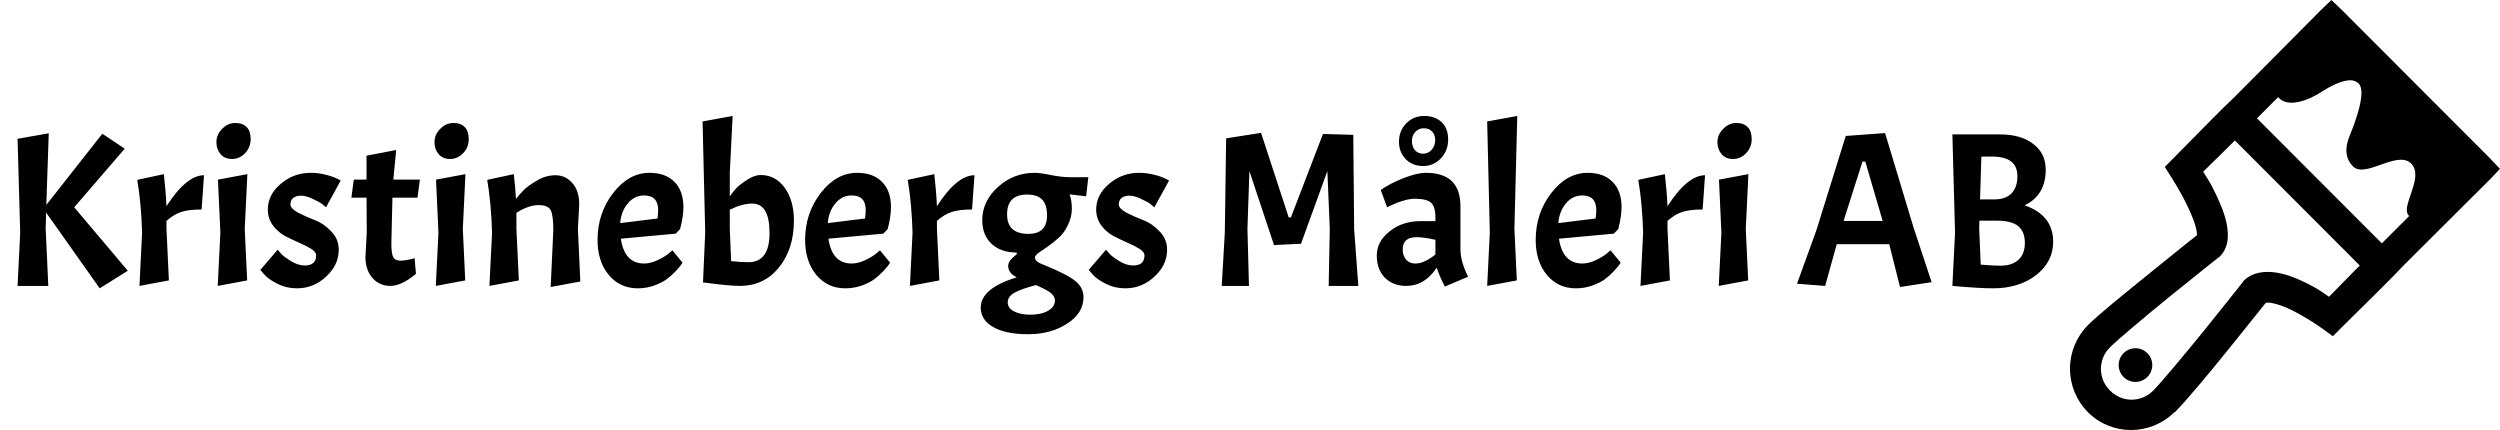 <svg width="1093" height="188" viewBox="0 0 1093 188" fill="none" xmlns="http://www.w3.org/2000/svg">
<path d="M21.312 58.28L20.256 89.576L44.736 58.472L54.528 65L32.448 90.632L55.872 118.376L43.584 126.056L20.16 92.936L19.968 100.04L21.12 125H7.68L8.832 101.672L7.68 60.68L21.312 58.28ZM60.012 78.632L71.628 76.136C72.204 81.064 72.588 85.736 72.78 90.152C78.604 81.128 84.076 76.616 89.196 76.616L88.14 91.592C84.428 91.592 81.484 91.944 79.308 92.648C77.196 93.288 75.02 94.6 72.78 96.584V100.04L73.836 122.6L60.972 125L62.124 101.672C61.868 93.096 61.164 85.416 60.012 78.632ZM108.151 76.136L106.999 100.04L108.055 122.6L95.191 125L96.343 101.672L95.287 78.536L108.151 76.136ZM94.615 62.12C94.615 59.944 95.447 58.024 97.111 56.36C98.775 54.632 100.695 53.768 102.871 53.768C105.047 53.768 106.711 54.376 107.863 55.592C109.015 56.744 109.591 58.504 109.591 60.872C109.591 63.24 108.759 65.288 107.095 67.016C105.495 68.68 103.607 69.512 101.431 69.512C99.319 69.512 97.655 68.808 96.439 67.4C95.223 65.992 94.615 64.232 94.615 62.12ZM133.22 116.072C136.548 116.072 138.212 114.6 138.212 111.656C138.212 110.632 137.476 109.672 136.004 108.776C134.596 107.88 132.836 106.984 130.724 106.088C128.676 105.192 126.596 104.2 124.484 103.112C122.436 101.96 120.676 100.392 119.204 98.408C117.796 96.424 117.092 94.152 117.092 91.592C117.092 87.304 118.98 83.56 122.756 80.36C126.532 77.16 130.884 75.56 135.812 75.56C138.116 75.56 140.356 75.848 142.532 76.424C144.772 76.936 146.916 77.768 148.964 78.92L142.532 90.632C142.084 90.248 141.508 89.768 140.804 89.192C140.1 88.616 138.756 87.88 136.772 86.984C134.852 86.024 133.124 85.544 131.588 85.544C130.116 85.544 128.964 85.896 128.132 86.6C127.364 87.24 126.98 88.168 126.98 89.384C126.98 90.536 128.068 91.72 130.244 92.936C132.484 94.088 134.916 95.176 137.54 96.2C140.164 97.16 142.564 98.792 144.74 101.096C146.98 103.336 148.1 106.024 148.1 109.16C148.1 113.64 146.244 117.576 142.532 120.968C138.884 124.36 134.66 126.056 129.86 126.056C126.788 126.056 123.908 125.384 121.22 124.04C118.596 122.696 116.708 121.352 115.556 120.008L113.828 117.992L121.412 109.16C121.796 109.672 122.34 110.312 123.044 111.08C123.748 111.848 125.124 112.872 127.172 114.152C129.284 115.432 131.3 116.072 133.22 116.072ZM160.25 78.536V68.072L173.21 65.576L171.962 78.536H183.578L182.522 86.408H171.578L171.098 106.472C171.098 109.48 171.386 111.496 171.962 112.52C172.538 113.48 173.594 113.96 175.13 113.96C176.666 113.96 178.714 113.608 181.274 112.904L181.85 119.72C177.626 123.24 173.914 125 170.714 125C167.514 125 164.89 123.848 162.842 121.544C160.794 119.176 159.77 116.104 159.77 112.328L160.346 101.576L160.25 86.408H153.626L154.682 78.536H160.25ZM203.495 76.136L202.343 100.04L203.399 122.6L190.535 125L191.687 101.672L190.631 78.536L203.495 76.136ZM189.959 62.12C189.959 59.944 190.791 58.024 192.455 56.36C194.119 54.632 196.039 53.768 198.215 53.768C200.391 53.768 202.055 54.376 203.207 55.592C204.359 56.744 204.935 58.504 204.935 60.872C204.935 63.24 204.103 65.288 202.439 67.016C200.839 68.68 198.951 69.512 196.775 69.512C194.663 69.512 192.999 68.808 191.783 67.4C190.567 65.992 189.959 64.232 189.959 62.12ZM241.908 100.712C241.908 96.296 241.524 93.352 240.756 91.88C239.988 90.408 238.196 89.672 235.38 89.672C232.564 89.672 229.364 90.792 225.78 93.032V100.04L226.836 122.6L213.972 125L215.124 101.672C214.868 93.096 214.164 85.416 213.012 78.632L224.628 76.136C225.076 79.848 225.396 83.464 225.588 86.984C226.548 85.704 227.636 84.456 228.852 83.24C230.068 81.96 231.988 80.552 234.612 79.016C237.236 77.416 239.988 76.616 242.868 76.616C245.812 76.616 248.276 77.768 250.26 80.072C252.244 82.312 253.236 85.384 253.236 89.288L252.66 100.04L253.716 123.08L240.756 125.48L241.908 100.712ZM281.598 115.208C283.454 115.208 285.406 114.728 287.454 113.768C289.502 112.808 291.102 111.848 292.254 110.888L293.982 109.448L298.398 114.824C297.758 115.912 296.766 117.16 295.422 118.568C294.078 119.976 292.702 121.192 291.294 122.216C289.95 123.176 288.126 124.072 285.822 124.904C283.582 125.672 281.246 126.056 278.814 126.056C273.63 126.056 269.406 124.104 266.142 120.2C262.878 116.232 261.246 111.144 261.246 104.936C261.246 97.128 263.518 90.28 268.062 84.392C272.606 78.504 277.918 75.56 283.998 75.56C288.67 75.56 292.286 76.872 294.846 79.496C297.47 82.12 298.782 85.8 298.782 90.536C298.782 93.352 298.302 96.552 297.342 100.136L295.422 102.152L271.422 104.36C272.51 111.592 275.902 115.208 281.598 115.208ZM281.598 85.448C278.782 85.448 276.414 86.6 274.494 88.904C272.574 91.144 271.454 94.024 271.134 97.544L287.454 95.528C287.646 94.056 287.742 92.84 287.742 91.88C287.742 87.592 285.694 85.448 281.598 85.448ZM332.602 76.52C336.89 76.52 340.378 78.376 343.066 82.088C345.754 85.8 347.098 90.568 347.098 96.392C347.098 104.776 344.89 111.656 340.474 117.032C336.122 122.344 330.458 125 323.482 125C320.282 125 314.906 124.488 307.354 123.464L308.314 101.672L307.162 53.096L320.314 50.696L319.066 75.464V85.832C319.77 84.808 320.634 83.72 321.658 82.568C322.682 81.416 324.282 80.136 326.458 78.728C328.634 77.256 330.682 76.52 332.602 76.52ZM328.858 89C325.914 89 322.65 89.896 319.066 91.688V100.04L319.642 114.152C322.33 114.472 324.858 114.632 327.226 114.632C333.37 114.632 336.442 110.376 336.442 101.864C336.442 93.288 333.914 89 328.858 89ZM372.348 115.208C374.204 115.208 376.156 114.728 378.204 113.768C380.252 112.808 381.852 111.848 383.004 110.888L384.732 109.448L389.148 114.824C388.508 115.912 387.516 117.16 386.172 118.568C384.828 119.976 383.452 121.192 382.044 122.216C380.7 123.176 378.876 124.072 376.572 124.904C374.332 125.672 371.996 126.056 369.564 126.056C364.38 126.056 360.156 124.104 356.892 120.2C353.628 116.232 351.996 111.144 351.996 104.936C351.996 97.128 354.268 90.28 358.812 84.392C363.356 78.504 368.668 75.56 374.748 75.56C379.42 75.56 383.036 76.872 385.596 79.496C388.22 82.12 389.532 85.8 389.532 90.536C389.532 93.352 389.052 96.552 388.092 100.136L386.172 102.152L362.172 104.36C363.26 111.592 366.652 115.208 372.348 115.208ZM372.348 85.448C369.532 85.448 367.164 86.6 365.244 88.904C363.324 91.144 362.204 94.024 361.884 97.544L378.204 95.528C378.396 94.056 378.492 92.84 378.492 91.88C378.492 87.592 376.444 85.448 372.348 85.448ZM396.856 78.632L408.472 76.136C409.048 81.064 409.432 85.736 409.624 90.152C415.448 81.128 420.92 76.616 426.04 76.616L424.984 91.592C421.272 91.592 418.328 91.944 416.152 92.648C414.04 93.288 411.864 94.6 409.624 96.584V100.04L410.68 122.6L397.816 125L398.968 101.672C398.712 93.096 398.008 85.416 396.856 78.632ZM428.771 134.504C428.771 128.872 434.019 124.456 444.515 121.256C442.019 119.976 440.771 118.312 440.771 116.264C440.771 115.432 441.091 114.6 441.731 113.768C442.371 112.936 443.299 112.072 444.515 111.176V110.408C439.907 110.408 436.227 109.128 433.475 106.568C430.787 104.008 429.443 100.584 429.443 96.296C429.443 90.728 431.715 85.896 436.259 81.8C440.803 77.64 446.179 75.56 452.387 75.56C453.987 75.56 456.323 75.88 459.395 76.52C462.467 77.16 465.475 77.48 468.419 77.48H475.811L474.851 85.832L467.651 84.968C468.291 86.824 468.611 88.936 468.611 91.304C468.611 93.672 468.035 96.04 466.883 98.408C465.795 100.712 464.451 102.568 462.851 103.976C461.315 105.384 459.747 106.632 458.147 107.72C456.611 108.744 455.267 109.672 454.115 110.504C453.027 111.272 452.483 111.976 452.483 112.616C452.483 113.832 453.763 114.888 456.323 115.784C463.107 118.536 467.683 120.872 470.051 122.792C472.483 124.712 473.699 127.08 473.699 129.896C473.699 134.632 471.299 138.504 466.499 141.512C461.763 144.584 456.099 146.12 449.507 146.12C442.915 146.12 437.795 145.064 434.147 142.952C430.563 140.84 428.771 138.024 428.771 134.504ZM457.763 94.184C457.763 91.048 457.059 88.744 455.651 87.272C454.243 85.8 452.035 85.064 449.027 85.064C443.203 85.064 440.291 87.944 440.291 93.704C440.291 99.4 443.395 102.248 449.603 102.248C455.043 102.248 457.763 99.56 457.763 94.184ZM461.219 131.336C461.219 130.184 460.611 129.096 459.395 128.072C458.179 127.112 456.003 125.96 452.867 124.616C448.195 125.896 444.963 127.08 443.171 128.168C441.443 129.256 440.579 130.6 440.579 132.2C440.579 133.8 441.443 135.08 443.171 136.04C444.963 137.064 447.427 137.576 450.562 137.576C453.699 137.576 456.259 137 458.243 135.848C460.227 134.696 461.219 133.192 461.219 131.336ZM495.377 116.072C498.705 116.072 500.369 114.6 500.369 111.656C500.369 110.632 499.633 109.672 498.161 108.776C496.753 107.88 494.993 106.984 492.881 106.088C490.833 105.192 488.753 104.2 486.641 103.112C484.593 101.96 482.833 100.392 481.361 98.408C479.953 96.424 479.249 94.152 479.249 91.592C479.249 87.304 481.137 83.56 484.913 80.36C488.689 77.16 493.041 75.56 497.969 75.56C500.273 75.56 502.513 75.848 504.689 76.424C506.929 76.936 509.073 77.768 511.121 78.92L504.689 90.632C504.241 90.248 503.665 89.768 502.961 89.192C502.257 88.616 500.913 87.88 498.929 86.984C497.009 86.024 495.281 85.544 493.745 85.544C492.273 85.544 491.121 85.896 490.289 86.6C489.521 87.24 489.137 88.168 489.137 89.384C489.137 90.536 490.225 91.72 492.401 92.936C494.641 94.088 497.073 95.176 499.697 96.2C502.321 97.16 504.721 98.792 506.897 101.096C509.137 103.336 510.257 106.024 510.257 109.16C510.257 113.64 508.401 117.576 504.689 120.968C501.041 124.36 496.817 126.056 492.017 126.056C488.945 126.056 486.065 125.384 483.377 124.04C480.753 122.696 478.865 121.352 477.713 120.008L475.985 117.992L483.569 109.16C483.953 109.672 484.497 110.312 485.201 111.08C485.905 111.848 487.281 112.872 489.329 114.152C491.441 115.432 493.457 116.072 495.377 116.072ZM563.426 95.048H564.386L578.402 58.568L591.65 58.952L592.034 100.232L593.858 125H580.898L581.378 100.04L580.322 74.792L568.802 106.568L556.994 107.144L546.242 74.792L545.378 100.04L546.05 125H534.146L535.49 101.672L536.066 60.488L551.33 58.088L563.426 95.048ZM614.793 125C611.017 125 607.913 123.816 605.481 121.448C603.113 119.016 601.929 115.784 601.929 111.752C601.929 107.656 603.785 104.136 607.497 101.192C611.209 98.184 615.721 96.68 621.033 96.68H627.561V95.048C627.561 91.912 626.921 89.768 625.641 88.616C624.361 87.464 621.961 86.888 618.441 86.888C616.969 86.888 615.209 87.208 613.161 87.848C611.177 88.424 608.937 89.352 606.441 90.632L603.657 83.048C606.409 81.128 609.737 79.4 613.641 77.864C617.609 76.328 620.873 75.56 623.433 75.56C633.481 75.56 638.505 80.424 638.505 90.152V108.968C638.505 112.552 639.625 116.552 641.865 120.968L631.689 125.288C630.089 122.216 628.905 119.464 628.137 117.032C624.617 122.344 620.169 125 614.793 125ZM611.625 61.928C611.625 58.792 612.681 56.136 614.793 53.96C616.905 51.784 619.529 50.696 622.665 50.696C625.801 50.696 628.329 51.592 630.249 53.384C632.169 55.176 633.129 57.704 633.129 60.968C633.129 64.232 632.073 66.984 629.961 69.224C627.849 71.464 625.257 72.584 622.185 72.584C619.113 72.584 616.585 71.592 614.601 69.608C612.617 67.56 611.625 65 611.625 61.928ZM618.825 115.208C621.385 115.208 624.297 113.896 627.561 111.272V104.84C624.169 104.072 621.417 103.688 619.305 103.688C615.273 103.688 613.257 105.48 613.257 109.064C613.257 110.92 613.769 112.424 614.793 113.576C615.817 114.664 617.161 115.208 618.825 115.208ZM627.465 61.352C627.465 59.688 627.017 58.408 626.121 57.512C625.225 56.552 624.009 56.072 622.473 56.072C621.001 56.072 619.753 56.616 618.729 57.704C617.769 58.728 617.289 60.04 617.289 61.64C617.289 63.24 617.737 64.584 618.633 65.672C619.593 66.696 620.777 67.208 622.185 67.208C623.657 67.208 624.905 66.632 625.929 65.48C626.953 64.328 627.465 62.952 627.465 61.352ZM663.345 50.696L662.097 100.04L663.153 122.6L650.193 125L651.345 101.672L650.193 53.096L663.345 50.696ZM691.754 115.208C693.61 115.208 695.562 114.728 697.61 113.768C699.658 112.808 701.258 111.848 702.41 110.888L704.138 109.448L708.554 114.824C707.914 115.912 706.922 117.16 705.578 118.568C704.234 119.976 702.858 121.192 701.45 122.216C700.106 123.176 698.282 124.072 695.978 124.904C693.738 125.672 691.402 126.056 688.97 126.056C683.786 126.056 679.562 124.104 676.298 120.2C673.034 116.232 671.402 111.144 671.402 104.936C671.402 97.128 673.674 90.28 678.218 84.392C682.762 78.504 688.074 75.56 694.154 75.56C698.826 75.56 702.442 76.872 705.002 79.496C707.626 82.12 708.938 85.8 708.938 90.536C708.938 93.352 708.458 96.552 707.498 100.136L705.578 102.152L681.578 104.36C682.666 111.592 686.058 115.208 691.754 115.208ZM691.754 85.448C688.938 85.448 686.57 86.6 684.65 88.904C682.73 91.144 681.61 94.024 681.29 97.544L697.61 95.528C697.802 94.056 697.898 92.84 697.898 91.88C697.898 87.592 695.85 85.448 691.754 85.448ZM716.262 78.632L727.878 76.136C728.454 81.064 728.838 85.736 729.03 90.152C734.854 81.128 740.326 76.616 745.446 76.616L744.39 91.592C740.678 91.592 737.734 91.944 735.558 92.648C733.446 93.288 731.27 94.6 729.03 96.584V100.04L730.086 122.6L717.222 125L718.374 101.672C718.118 93.096 717.414 85.416 716.262 78.632ZM764.401 76.136L763.249 100.04L764.305 122.6L751.441 125L752.593 101.672L751.537 78.536L764.401 76.136ZM750.865 62.12C750.865 59.944 751.697 58.024 753.361 56.36C755.025 54.632 756.945 53.768 759.121 53.768C761.297 53.768 762.961 54.376 764.113 55.592C765.265 56.744 765.841 58.504 765.841 60.872C765.841 63.24 765.009 65.288 763.345 67.016C761.745 68.68 759.857 69.512 757.681 69.512C755.569 69.512 753.905 68.808 752.689 67.4C751.473 65.992 750.865 64.232 750.865 62.12ZM830.683 125.48L825.979 106.76H803.035L797.947 125L785.659 124.04L794.107 100.712L806.971 59.432L824.155 58.184L836.539 99.272L844.507 123.368L830.683 125.48ZM815.515 70.664H814.267L806.011 96.584H823.099L815.515 70.664ZM874.418 58.76C880.562 58.76 885.426 60.168 889.01 62.984C892.594 65.736 894.386 69.448 894.386 74.12C894.386 81.608 891.314 86.824 885.17 89.768C893.49 92.648 897.65 97.96 897.65 105.704C897.65 111.528 895.154 116.392 890.162 120.296C885.17 124.136 878.898 126.056 871.346 126.056C867.378 126.056 861.458 125.704 853.586 125L854.738 101.672L853.586 58.76H874.418ZM873.17 96.488H865.394L865.298 100.04L865.97 115.688C869.682 116.008 872.53 116.168 874.514 116.168C877.906 116.168 880.53 115.336 882.386 113.672C884.306 111.944 885.266 109.448 885.266 106.184C885.266 102.92 884.306 100.488 882.386 98.888C880.466 97.288 877.394 96.488 873.17 96.488ZM870.962 68.456H866.258L865.682 87.176H871.922C875.186 87.176 877.682 86.312 879.41 84.584C881.138 82.792 882.002 80.264 882.002 77C882.002 71.304 878.322 68.456 870.962 68.456Z" fill="black"/>
<path d="M1019.3 0L1014.47 4.63L977.093 42.274L972.262 46.897L965.542 53.626L950.216 69.191L946.433 72.973L949.376 77.603C949.376 77.603 953.475 83.908 956.727 90.846C958.353 94.318 959.818 97.999 960.288 100.523C960.53 101.781 960.557 102.542 960.503 102.831C959.764 103.41 950.921 110.435 940.345 119.028C929.326 127.965 917.614 137.373 912.837 142.157C907.817 147.217 905 154.059 905 161.191C905 168.323 907.817 175.166 912.837 180.225C923.231 190.629 940.184 190.555 950.632 180.225H950.841C955.645 175.414 965.28 163.873 974.157 152.884C979.635 146.101 985.093 139.302 990.531 132.487C990.504 132.514 990.82 132.063 993.259 132.487C995.698 132.904 999.166 134.169 1002.5 135.852C1006.94 138.14 1011.22 140.739 1015.31 143.631L1019.93 146.996L1023.91 142.998L1039.45 127.649L1046.17 120.919L1050.8 116.081L1088.38 78.653L1093 73.814L1088.38 68.976L1024.13 4.637L1019.3 0ZM1028.12 35.12C1029.4 35.228 1030.4 35.726 1031.26 36.594C1034.7 40.06 1029.69 53.552 1027.28 59.306C1024.86 65.093 1025.62 69.608 1028.74 72.764C1034.07 78.148 1048.16 65.483 1054.16 71.499C1060.11 77.522 1049.27 90.321 1053.1 94.211L1053.32 94.426L1041.34 106.404L986.748 51.735L995.987 42.482C996.122 42.637 996.256 42.745 996.411 42.9C1000.98 47.502 1010.35 43.108 1014.26 40.585C1018.88 37.624 1024.28 34.804 1028.12 35.12ZM977.093 61.405L1031.69 116.081L1029.79 117.979L1018.25 129.755C1015.65 127.965 1013.83 126.491 1008.59 123.867C1004.57 121.868 1000.21 120.031 995.571 119.237C990.921 118.45 985.042 118.631 980.869 122.81L980.661 123.234L980.452 123.443C980.452 123.443 972.524 133.51 963.654 144.472C954.785 155.434 944.491 167.655 941.393 170.757C936.092 176.073 927.8 176.073 922.499 170.757C921.241 169.524 920.241 168.052 919.559 166.428C918.877 164.803 918.525 163.058 918.525 161.295C918.525 159.533 918.877 157.788 919.559 156.163C920.241 154.539 921.241 153.067 922.499 151.834C925.59 148.732 937.799 138.429 948.744 129.54C959.69 120.657 969.742 112.716 969.742 112.716L969.95 112.508L970.374 112.299C974.627 108.06 974.365 102.441 973.525 97.999C972.678 93.558 970.79 89.218 968.902 85.166C966.355 79.702 964.857 77.704 963.231 75.073L975.198 63.296L977.093 61.405ZM933.626 152.251C931.676 152.251 929.807 153.027 928.428 154.407C927.05 155.788 926.275 157.661 926.275 159.613C926.275 161.566 927.05 163.438 928.428 164.819C929.807 166.199 931.676 166.975 933.626 166.975C935.576 166.975 937.445 166.199 938.824 164.819C940.202 163.438 940.977 161.566 940.977 159.613C940.977 157.661 940.202 155.788 938.824 154.407C937.445 153.027 935.576 152.251 933.626 152.251Z" fill="black"/>
</svg>
